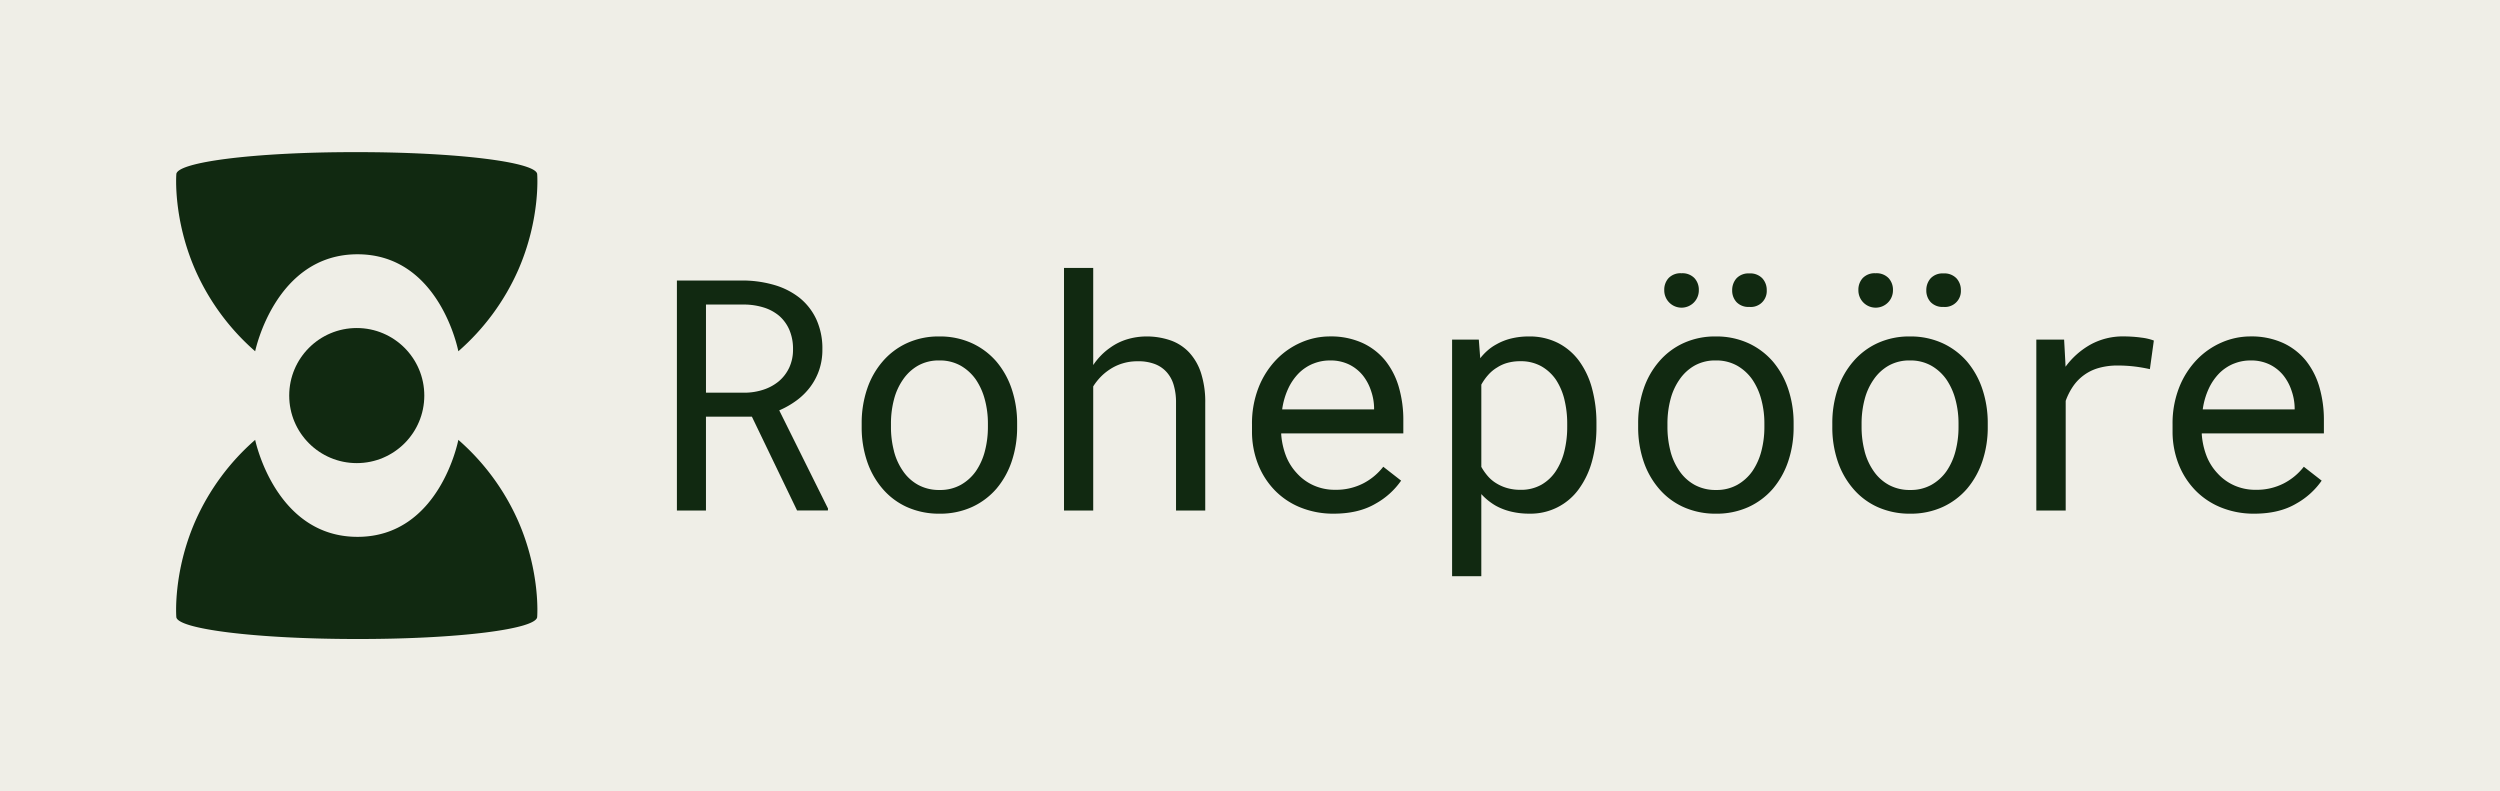 <svg xmlns="http://www.w3.org/2000/svg" viewBox="0 0 1000.341 316.563"><defs><style>.cls-1{fill:#efeee7;}.cls-2{fill:#112911;}</style></defs><g id="logo_2" data-name="logo 2"><rect class="cls-1" width="1000.341" height="316.563"/><path class="cls-2" d="M102.1,140.559s7.971-38.811,40.947-38.811S183.4,140.559,183.4,140.559a93.047,93.047,0,0,0,23.959-32.532c8.986-20.55,7.594-38.263,7.594-38.263,0-4.911-32.266-8.891-72.067-8.891h-1.118c-39.8,0-71.217,3.98-71.217,8.891,0,0-1.392,17.713,7.594,38.263A93.047,93.047,0,0,0,102.1,140.559Z"/><path class="cls-2" d="M207.359,208.536A93.047,93.047,0,0,0,183.4,176s-7.373,38.811-40.349,38.811S102.1,176,102.1,176a93.047,93.047,0,0,0-23.959,32.532c-8.986,20.55-7.594,38.264-7.594,38.264,0,4.91,32.266,8.89,72.067,8.89h1.118c39.8,0,71.217-3.98,71.217-8.89C214.953,246.8,216.345,229.086,207.359,208.536Z"/><circle class="cls-2" cx="142.752" cy="158.282" r="27.026"/><path class="cls-2" d="M282.481,166.731v37.541H270.854V112.246h26.987a45.429,45.429,0,0,1,12.138,1.832,29.608,29.608,0,0,1,9.987,5.117,24.051,24.051,0,0,1,6.668,8.564,28.064,28.064,0,0,1,2.431,12.106,24.947,24.947,0,0,1-1.3,8.22,24.672,24.672,0,0,1-3.574,6.764,26.27,26.27,0,0,1-5.438,5.373A34.974,34.974,0,0,1,311.8,164.2l19.526,39.309-.064.759H318.942l-18.079-37.541H282.481Zm15.672-9.6a24.365,24.365,0,0,0,7.4-1.231,18.761,18.761,0,0,0,6.133-3.383,16.138,16.138,0,0,0,4.11-5.405,17.026,17.026,0,0,0,1.519-7.364,19.155,19.155,0,0,0-1.455-7.74,15.745,15.745,0,0,0-4.046-5.6,17.661,17.661,0,0,0-6.165-3.35,26.82,26.82,0,0,0-7.8-1.2h-15.36v35.27Z"/><path class="cls-2" d="M346.944,155.705a32.514,32.514,0,0,1,6.2-11.027,28.419,28.419,0,0,1,9.731-7.364,30.248,30.248,0,0,1,12.954-2.687,30.764,30.764,0,0,1,13.049,2.687,28.928,28.928,0,0,1,9.827,7.364,33.254,33.254,0,0,1,6.133,11.027,42.673,42.673,0,0,1,2.151,13.745v1.391a42.336,42.336,0,0,1-2.151,13.713,33.258,33.258,0,0,1-6.133,11,28.645,28.645,0,0,1-9.8,7.332,30.624,30.624,0,0,1-12.953,2.655,31.123,31.123,0,0,1-13.05-2.655,27.937,27.937,0,0,1-9.763-7.332,32.729,32.729,0,0,1-6.2-11,42.4,42.4,0,0,1-2.151-13.713V169.45a42.63,42.63,0,0,1,2.151-13.745Zm10.747,24.771a24.637,24.637,0,0,0,3.662,8.06,17.622,17.622,0,0,0,6.069,5.5,17.34,17.34,0,0,0,8.532,2.023,16.915,16.915,0,0,0,8.436-2.022,18.414,18.414,0,0,0,6.1-5.5,25.563,25.563,0,0,0,3.607-8.06,37.941,37.941,0,0,0,1.2-9.635V169.45a36.624,36.624,0,0,0-1.231-9.571,25.973,25.973,0,0,0-3.63-8.06,18.789,18.789,0,0,0-6.1-5.534,17.005,17.005,0,0,0-8.5-2.055,16.816,16.816,0,0,0-8.468,2.055,18.137,18.137,0,0,0-6,5.534,24.607,24.607,0,0,0-3.662,8.06,37.617,37.617,0,0,0-1.2,9.571v1.391a37.851,37.851,0,0,0,1.2,9.635Z"/><path class="cls-2" d="M440.545,142.239a24.868,24.868,0,0,1,3.607-3.062,22.905,22.905,0,0,1,6.668-3.35,27.07,27.07,0,0,1,7.74-1.2,29.231,29.231,0,0,1,9.764,1.551,18.712,18.712,0,0,1,7.492,4.838,22.147,22.147,0,0,1,4.773,8.308,37.724,37.724,0,0,1,1.672,11.914V204.28H470.57V161.11a24.08,24.08,0,0,0-.951-7.108,13.207,13.207,0,0,0-2.783-5.086A12.079,12.079,0,0,0,461.9,145.6a18.521,18.521,0,0,0-6.829-1.04,20.011,20.011,0,0,0-6,.888,19.5,19.5,0,0,0-5.245,2.527,21.031,21.031,0,0,0-3.51,2.942,23.36,23.36,0,0,0-2.879,3.694v49.679h-11.69V107.209h11.69v38.868a26.376,26.376,0,0,1,3.094-3.822Z"/><path class="cls-2" d="M520.4,203.073a29.946,29.946,0,0,1-10.33-6.893,31.507,31.507,0,0,1-6.7-10.49,35.6,35.6,0,0,1-2.4-13.21v-2.654A39.226,39.226,0,0,1,503.626,155a34,34,0,0,1,7.076-11.09,30.809,30.809,0,0,1,9.955-6.893,28.846,28.846,0,0,1,11.474-2.4,30.519,30.519,0,0,1,12.922,2.559,25.514,25.514,0,0,1,9.2,7.044,30.6,30.6,0,0,1,5.47,10.683,46.947,46.947,0,0,1,1.8,13.273v5.246H512.661v.44a30.376,30.376,0,0,0,1.991,8.787,21.691,21.691,0,0,0,4.27,6.7,19.954,19.954,0,0,0,6.7,4.869,20.743,20.743,0,0,0,8.659,1.768,23.756,23.756,0,0,0,11.123-2.527,24.14,24.14,0,0,0,8.092-6.7l7.14,5.565a30.414,30.414,0,0,1-10.2,9.2q-6.8,4.017-16.783,4.014a34.768,34.768,0,0,1-13.242-2.463Zm5.022-57.547a17.646,17.646,0,0,0-5.685,3.758,21.928,21.928,0,0,0-4.262,6.165,29.106,29.106,0,0,0-2.431,8.372h36.782v-.568a21.773,21.773,0,0,0-1.2-6.8,19.685,19.685,0,0,0-3.35-6.285,16.32,16.32,0,0,0-5.405-4.293,16.973,16.973,0,0,0-7.74-1.64,17.509,17.509,0,0,0-6.7,1.3Z"/><path class="cls-2" d="M581.043,135.891h10.683l.567,7.46a22.98,22.98,0,0,1,3.031-3.191,18.931,18.931,0,0,1,3.542-2.43,22.739,22.739,0,0,1,5.909-2.311,29.428,29.428,0,0,1,6.981-.792,25.131,25.131,0,0,1,11.626,2.591,24.025,24.025,0,0,1,8.467,7.2,33.12,33.12,0,0,1,5.182,11.027,52.974,52.974,0,0,1,1.767,14.065v1.327a50.968,50.968,0,0,1-1.767,13.681,34.134,34.134,0,0,1-5.182,11.027,23.746,23.746,0,0,1-19.91,9.987,30.637,30.637,0,0,1-7.3-.824,24.176,24.176,0,0,1-6.1-2.335,24.258,24.258,0,0,1-5.813-4.677v32.863h-11.69v-94.68ZM626.012,160a25.452,25.452,0,0,0-3.382-8,17.692,17.692,0,0,0-5.877-5.438,16.764,16.764,0,0,0-8.468-2.023,18.8,18.8,0,0,0-5.021.632,14.625,14.625,0,0,0-4.142,1.831,15.124,15.124,0,0,0-3.606,2.975,21.88,21.88,0,0,0-2.783,3.918v32.927a22.756,22.756,0,0,0,2.463,3.542,14.273,14.273,0,0,0,3.158,2.783,17.352,17.352,0,0,0,4.518,2.087,19.038,19.038,0,0,0,5.533.759,16.468,16.468,0,0,0,8.4-2.054,17.172,17.172,0,0,0,5.813-5.534A25.408,25.408,0,0,0,626,180.38a40.372,40.372,0,0,0,1.1-9.547v-1.327a40,40,0,0,0-1.1-9.515Z"/><path class="cls-2" d="M657.645,155.705a32.481,32.481,0,0,1,6.2-11.027,28.41,28.41,0,0,1,9.731-7.364,30.247,30.247,0,0,1,12.953-2.687,30.765,30.765,0,0,1,13.05,2.687,28.938,28.938,0,0,1,9.827,7.364,33.29,33.29,0,0,1,6.133,11.027,42.7,42.7,0,0,1,2.151,13.745v1.391a42.363,42.363,0,0,1-2.151,13.713,33.294,33.294,0,0,1-6.133,11,28.654,28.654,0,0,1-9.8,7.332,30.625,30.625,0,0,1-12.954,2.655,31.119,31.119,0,0,1-13.049-2.655,27.941,27.941,0,0,1-9.764-7.332,32.71,32.71,0,0,1-6.2-11,42.371,42.371,0,0,1-2.151-13.713V169.45a42.6,42.6,0,0,1,2.151-13.745Zm10.019-44.434a6.578,6.578,0,0,1,5.149-1.927,6.674,6.674,0,0,1,5.181,1.927,6.818,6.818,0,0,1,1.768,4.774,6.918,6.918,0,1,1-13.833,0A6.866,6.866,0,0,1,667.664,111.271Zm.727,69.205a24.637,24.637,0,0,0,3.662,8.06,17.653,17.653,0,0,0,6.069,5.5,17.353,17.353,0,0,0,8.532,2.022,16.915,16.915,0,0,0,8.436-2.022,18.407,18.407,0,0,0,6.1-5.5,25.584,25.584,0,0,0,3.606-8.06,37.9,37.9,0,0,0,1.2-9.635V169.45a36.581,36.581,0,0,0-1.231-9.571,25.973,25.973,0,0,0-3.63-8.06,18.768,18.768,0,0,0-6.1-5.534,17,17,0,0,0-8.5-2.055,16.819,16.819,0,0,0-8.468,2.055,18.157,18.157,0,0,0-6,5.534,24.627,24.627,0,0,0-3.662,8.06,37.662,37.662,0,0,0-1.2,9.571v1.391a37.9,37.9,0,0,0,1.2,9.635Zm26.451-69.109a6.54,6.54,0,0,1,5.149-1.959,6.637,6.637,0,0,1,5.182,1.959,6.927,6.927,0,0,1,1.767,4.806,6.363,6.363,0,0,1-6.949,6.636,6.576,6.576,0,0,1-5.149-1.927,6.777,6.777,0,0,1-1.735-4.709A7.062,7.062,0,0,1,694.842,111.367Z"/><path class="cls-2" d="M735.326,155.705a32.481,32.481,0,0,1,6.2-11.027,28.41,28.41,0,0,1,9.731-7.364,30.247,30.247,0,0,1,12.953-2.687,30.765,30.765,0,0,1,13.05,2.687,28.938,28.938,0,0,1,9.827,7.364,33.29,33.29,0,0,1,6.133,11.027,42.665,42.665,0,0,1,2.151,13.745v1.391a42.363,42.363,0,0,1-2.151,13.713,33.294,33.294,0,0,1-6.133,11,28.654,28.654,0,0,1-9.795,7.332,30.625,30.625,0,0,1-12.954,2.655,31.122,31.122,0,0,1-13.049-2.655,27.928,27.928,0,0,1-9.763-7.332,32.7,32.7,0,0,1-6.2-11,42.371,42.371,0,0,1-2.151-13.713V169.45a42.6,42.6,0,0,1,2.151-13.745Zm10.019-44.434a6.578,6.578,0,0,1,5.149-1.927,6.674,6.674,0,0,1,5.181,1.927,6.818,6.818,0,0,1,1.768,4.774,6.918,6.918,0,1,1-13.833,0A6.866,6.866,0,0,1,745.345,111.271Zm.727,69.205a24.637,24.637,0,0,0,3.662,8.06,17.653,17.653,0,0,0,6.069,5.5,17.353,17.353,0,0,0,8.532,2.022,16.912,16.912,0,0,0,8.436-2.022,18.407,18.407,0,0,0,6.1-5.5,25.584,25.584,0,0,0,3.606-8.06,37.9,37.9,0,0,0,1.2-9.635V169.45a36.581,36.581,0,0,0-1.231-9.571,25.973,25.973,0,0,0-3.63-8.06,18.768,18.768,0,0,0-6.1-5.534,17.005,17.005,0,0,0-8.5-2.055,16.819,16.819,0,0,0-8.468,2.055,18.157,18.157,0,0,0-6,5.534,24.627,24.627,0,0,0-3.662,8.06,37.662,37.662,0,0,0-1.2,9.571v1.391a37.9,37.9,0,0,0,1.2,9.635Zm26.451-69.109a6.54,6.54,0,0,1,5.149-1.959,6.637,6.637,0,0,1,5.182,1.959,6.927,6.927,0,0,1,1.767,4.806,6.363,6.363,0,0,1-6.949,6.636,6.576,6.576,0,0,1-5.149-1.927,6.777,6.777,0,0,1-1.735-4.709,7.062,7.062,0,0,1,1.735-4.806Z"/><path class="cls-2" d="M856.553,135.067a20.969,20.969,0,0,1,5.277,1.2l-1.583,11.443a63.145,63.145,0,0,0-6.477-1.1,56.9,56.9,0,0,0-6.412-.352,27.278,27.278,0,0,0-7.773,1.04,18.424,18.424,0,0,0-10.146,7.388,25.515,25.515,0,0,0-2.879,5.717v43.866H814.806V135.883h11.122l.5,9.163.064,1.7a31.469,31.469,0,0,1,10.019-8.883,26.906,26.906,0,0,1,13.305-3.255,55.232,55.232,0,0,1,6.733.44Z"/><path class="cls-2" d="M888.753,203.073a29.959,29.959,0,0,1-10.331-6.893,31.507,31.507,0,0,1-6.7-10.49,35.6,35.6,0,0,1-2.4-13.21v-2.654A39.226,39.226,0,0,1,871.977,155a33.985,33.985,0,0,1,7.077-11.09,30.788,30.788,0,0,1,9.955-6.893,28.846,28.846,0,0,1,11.474-2.4,30.517,30.517,0,0,1,12.921,2.559,25.526,25.526,0,0,1,9.2,7.044,30.582,30.582,0,0,1,5.469,10.683,46.947,46.947,0,0,1,1.8,13.273v5.246H881.013v.44A30.31,30.31,0,0,0,883,182.651a21.67,21.67,0,0,0,4.269,6.7,19.954,19.954,0,0,0,6.7,4.869,20.748,20.748,0,0,0,8.66,1.768,23.749,23.749,0,0,0,11.122-2.527,24.13,24.13,0,0,0,8.092-6.7l7.14,5.565a30.41,30.41,0,0,1-10.2,9.2q-6.8,4.017-16.784,4.014a34.763,34.763,0,0,1-13.241-2.463Zm5.021-57.547a17.646,17.646,0,0,0-5.685,3.758,21.949,21.949,0,0,0-4.262,6.165,29.106,29.106,0,0,0-2.43,8.372h36.781v-.568a21.8,21.8,0,0,0-1.2-6.8,19.686,19.686,0,0,0-3.351-6.285,16.32,16.32,0,0,0-5.405-4.293,16.971,16.971,0,0,0-7.74-1.64,17.509,17.509,0,0,0-6.7,1.3Z"/></g></svg>